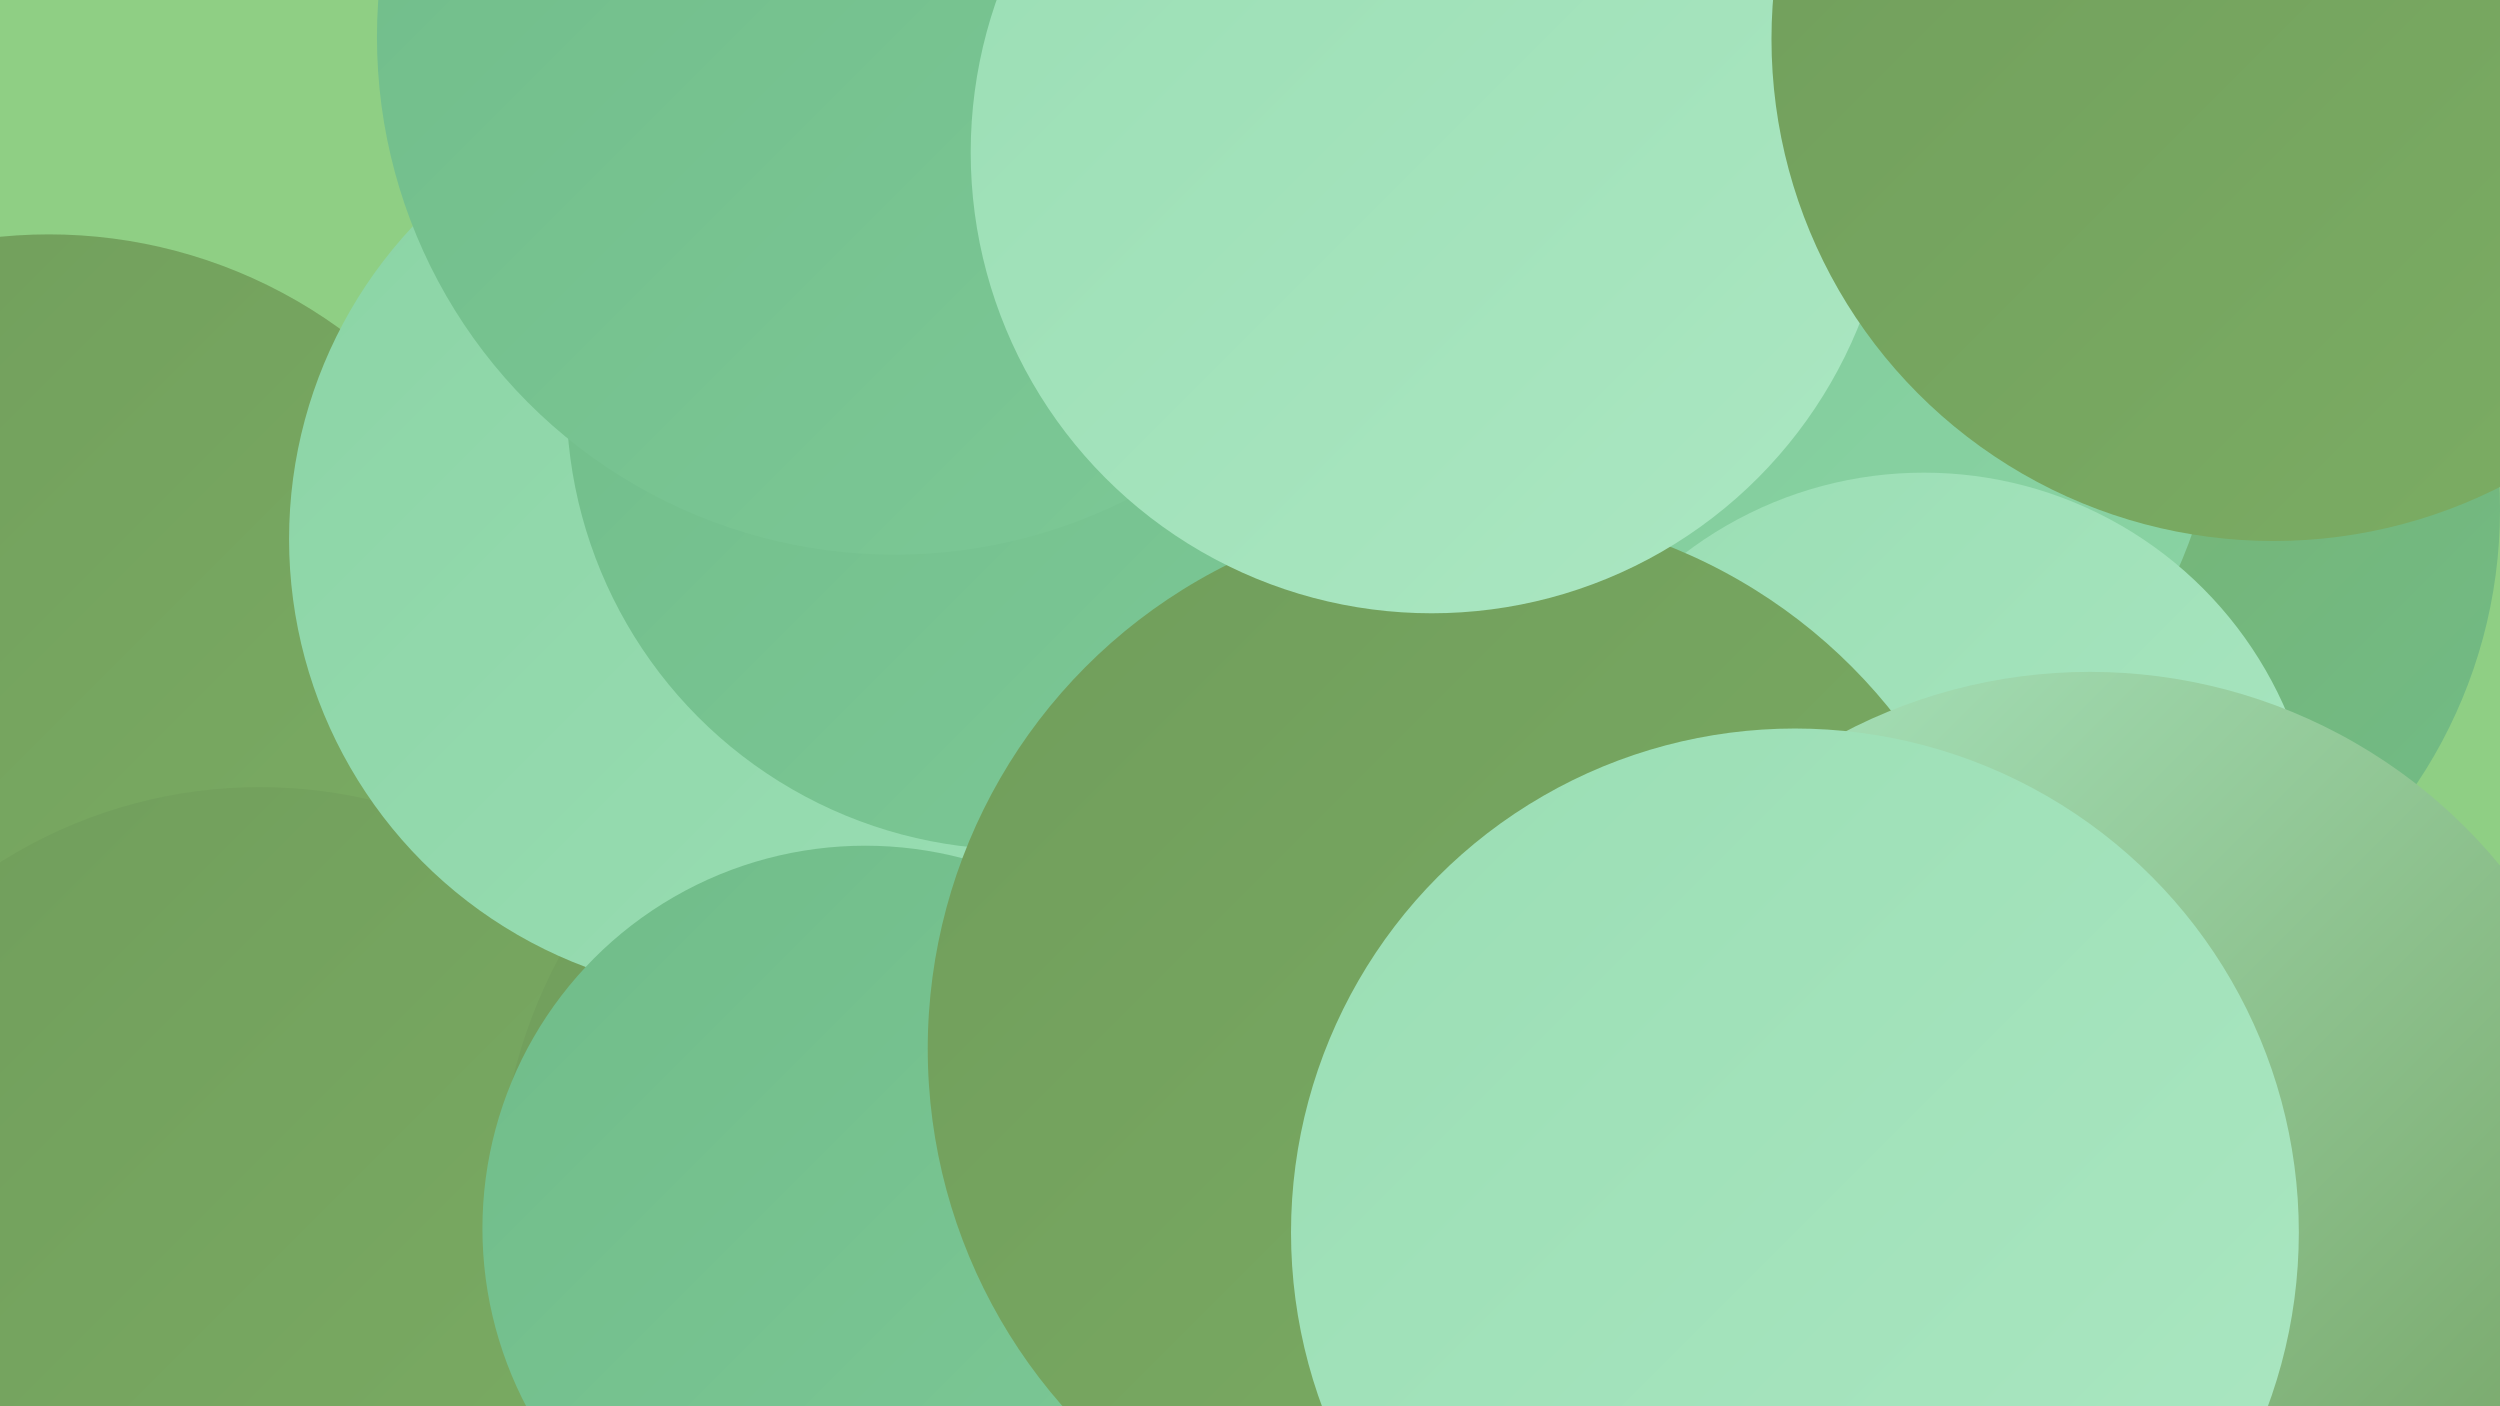 <?xml version="1.0" encoding="UTF-8"?><svg width="1280" height="720" xmlns="http://www.w3.org/2000/svg"><defs><linearGradient id="grad0" x1="0%" y1="0%" x2="100%" y2="100%"><stop offset="0%" style="stop-color:#709d5b;stop-opacity:1" /><stop offset="100%" style="stop-color:#7cae64;stop-opacity:1" /></linearGradient><linearGradient id="grad1" x1="0%" y1="0%" x2="100%" y2="100%"><stop offset="0%" style="stop-color:#7cae64;stop-opacity:1" /><stop offset="100%" style="stop-color:#70bc89;stop-opacity:1" /></linearGradient><linearGradient id="grad2" x1="0%" y1="0%" x2="100%" y2="100%"><stop offset="0%" style="stop-color:#70bc89;stop-opacity:1" /><stop offset="100%" style="stop-color:#7dc997;stop-opacity:1" /></linearGradient><linearGradient id="grad3" x1="0%" y1="0%" x2="100%" y2="100%"><stop offset="0%" style="stop-color:#7dc997;stop-opacity:1" /><stop offset="100%" style="stop-color:#8bd4a5;stop-opacity:1" /></linearGradient><linearGradient id="grad4" x1="0%" y1="0%" x2="100%" y2="100%"><stop offset="0%" style="stop-color:#8bd4a5;stop-opacity:1" /><stop offset="100%" style="stop-color:#9adeb4;stop-opacity:1" /></linearGradient><linearGradient id="grad5" x1="0%" y1="0%" x2="100%" y2="100%"><stop offset="0%" style="stop-color:#9adeb4;stop-opacity:1" /><stop offset="100%" style="stop-color:#abe7c2;stop-opacity:1" /></linearGradient><linearGradient id="grad6" x1="0%" y1="0%" x2="100%" y2="100%"><stop offset="0%" style="stop-color:#abe7c2;stop-opacity:1" /><stop offset="100%" style="stop-color:#709d5b;stop-opacity:1" /></linearGradient></defs><rect width="1280" height="720" fill="#8fcf84" /><circle cx="385" cy="519" r="206" fill="url(#grad1)" /><circle cx="166" cy="441" r="249" fill="url(#grad5)" /><circle cx="25" cy="374" r="254" fill="url(#grad0)" /><circle cx="133" cy="652" r="249" fill="url(#grad0)" /><circle cx="1028" cy="261" r="252" fill="url(#grad1)" /><circle cx="881" cy="188" r="256" fill="url(#grad3)" /><circle cx="520" cy="615" r="265" fill="url(#grad0)" /><circle cx="738" cy="527" r="252" fill="url(#grad4)" /><circle cx="621" cy="620" r="189" fill="url(#grad0)" /><circle cx="460" cy="112" r="195" fill="url(#grad6)" /><circle cx="382" cy="276" r="234" fill="url(#grad4)" /><circle cx="985" cy="444" r="202" fill="url(#grad5)" /><circle cx="443" cy="629" r="196" fill="url(#grad2)" /><circle cx="521" cy="204" r="231" fill="url(#grad2)" /><circle cx="458" cy="19" r="265" fill="url(#grad2)" /><circle cx="752" cy="537" r="277" fill="url(#grad0)" /><circle cx="1070" cy="616" r="272" fill="url(#grad6)" /><circle cx="919" cy="631" r="258" fill="url(#grad5)" /><circle cx="733" cy="78" r="236" fill="url(#grad5)" /><circle cx="1164" cy="20" r="257" fill="url(#grad0)" /></svg>